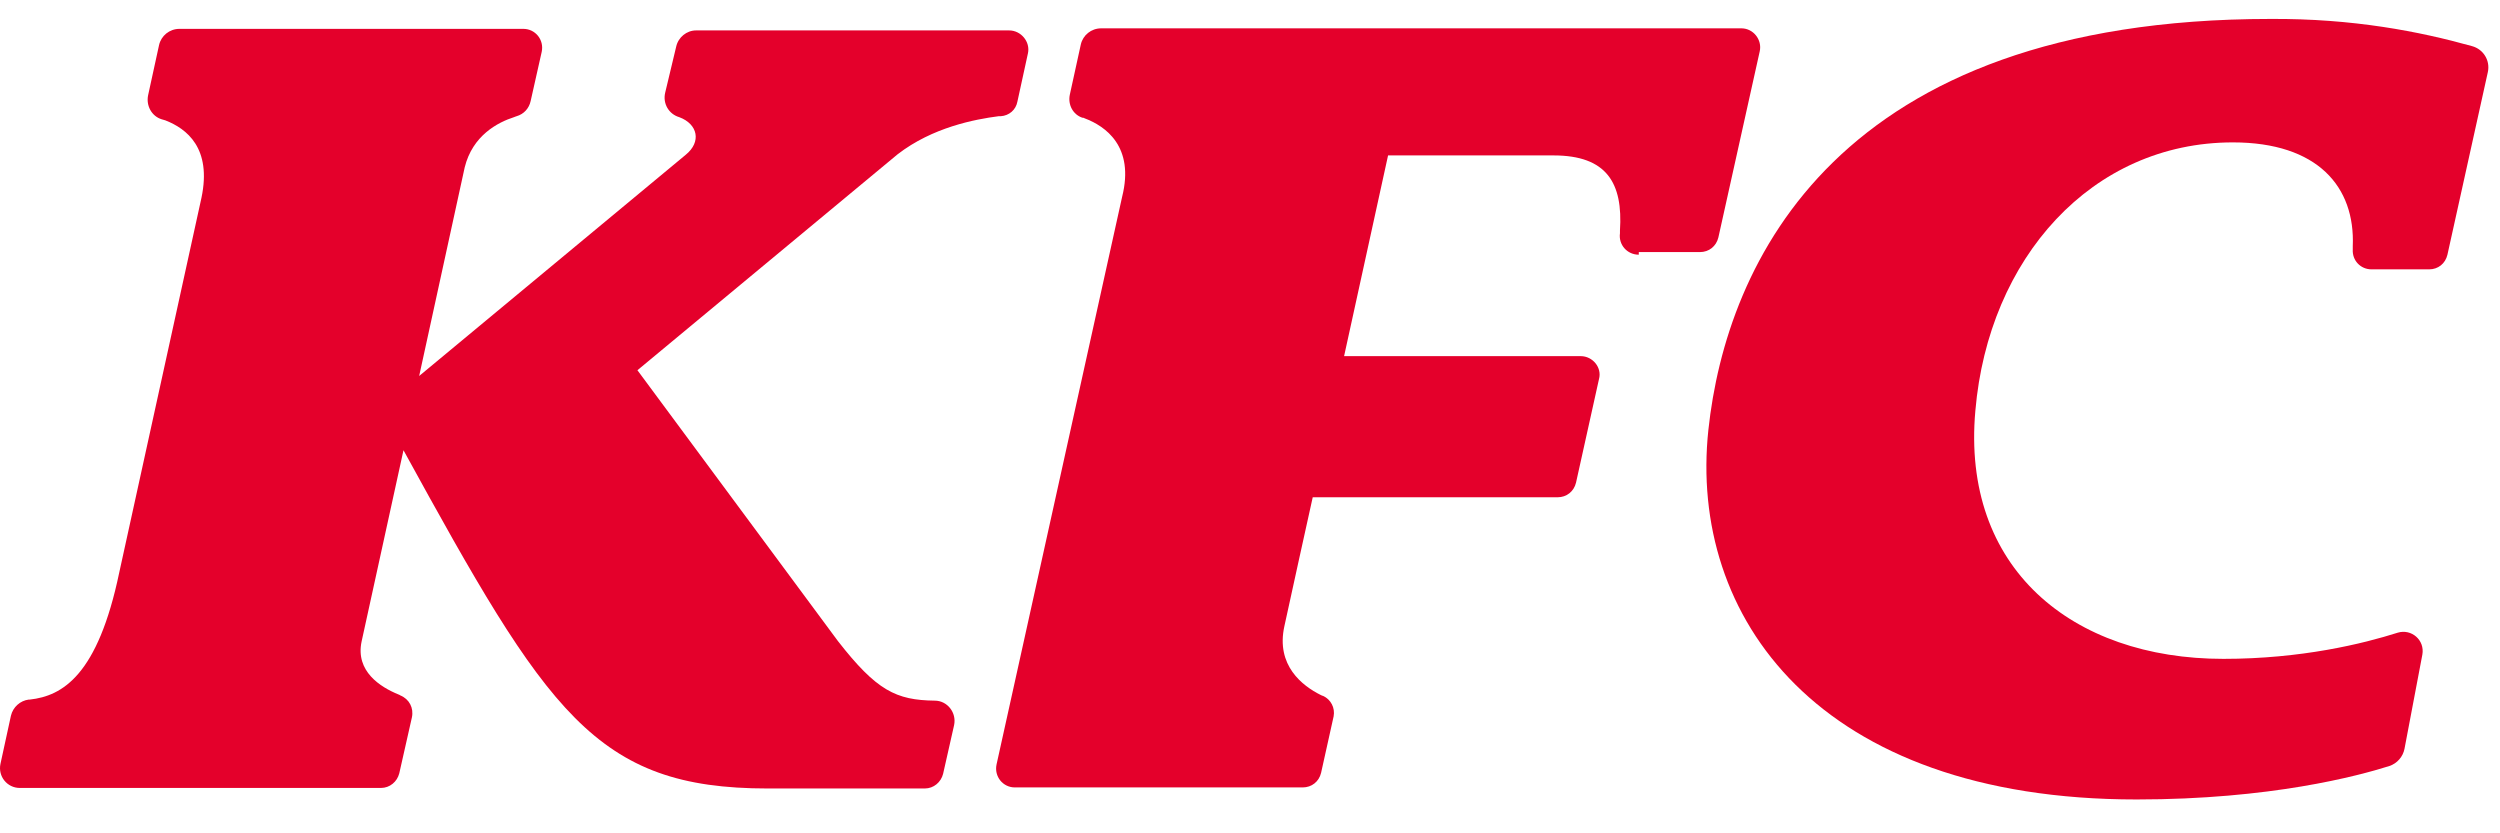 <svg width="66" height="22" viewBox="0 0 66 22" fill="none" xmlns="http://www.w3.org/2000/svg"><path fill-rule="evenodd" clip-rule="evenodd" d="M43.264 6.724C42.959 6.724 42.725 6.463 42.767 6.158V6.089C42.849 4.833 42.422 4.103 41.011 4.103H36.645L35.484 9.402H41.731C42.047 9.402 42.298 9.705 42.213 10.009L41.607 12.742C41.551 12.976 41.357 13.128 41.122 13.128H34.656C34.656 13.128 33.936 16.385 33.909 16.525C33.675 17.572 34.392 18.11 34.862 18.345C34.89 18.359 34.917 18.373 34.932 18.373C35.138 18.469 35.249 18.69 35.208 18.911L34.877 20.402C34.822 20.636 34.627 20.788 34.392 20.788H26.792C26.476 20.788 26.241 20.498 26.309 20.181L29.625 5.192C29.957 3.867 29.184 3.329 28.63 3.122C28.616 3.108 28.589 3.108 28.575 3.108C28.326 3.025 28.188 2.763 28.243 2.501L28.533 1.176C28.589 0.927 28.81 0.748 29.072 0.748H45.972C46.29 0.748 46.525 1.052 46.457 1.355L45.365 6.269C45.309 6.503 45.115 6.655 44.88 6.655H43.264" fill="#E4002B"></path><path fill-rule="evenodd" clip-rule="evenodd" d="M17.851 1.232C17.906 0.983 18.129 0.803 18.376 0.803H26.641C26.957 0.803 27.206 1.107 27.137 1.41L26.86 2.68C26.82 2.901 26.641 3.053 26.42 3.068H26.364C25.741 3.149 24.623 3.358 23.696 4.074L16.828 9.774L22.121 16.924C23.143 18.235 23.656 18.484 24.678 18.497C25.009 18.497 25.259 18.814 25.188 19.145L24.898 20.429C24.843 20.65 24.649 20.816 24.415 20.816H20.269C15.71 20.816 14.452 18.814 10.652 11.886L9.546 16.937C9.38 17.724 10.044 18.139 10.513 18.331C10.541 18.345 10.555 18.345 10.569 18.359C10.804 18.455 10.928 18.69 10.874 18.94L10.541 20.415C10.486 20.636 10.292 20.802 10.057 20.802H0.523C0.191 20.802 -0.058 20.498 0.012 20.167L0.288 18.897C0.343 18.663 0.537 18.497 0.758 18.469H0.785C1.656 18.373 2.583 17.821 3.148 15.115L5.319 5.22C5.594 3.909 4.931 3.398 4.364 3.177C4.364 3.177 4.323 3.163 4.268 3.149C4.005 3.068 3.853 2.791 3.91 2.515L4.199 1.19C4.255 0.943 4.475 0.762 4.737 0.762H13.816C14.134 0.762 14.369 1.052 14.301 1.369L14.009 2.668C13.968 2.86 13.83 3.013 13.638 3.068C13.61 3.08 13.595 3.08 13.567 3.094C13.139 3.232 12.476 3.577 12.268 4.419L11.066 9.926L18.101 4.088C18.528 3.743 18.419 3.274 17.934 3.094C17.657 3.013 17.492 2.735 17.561 2.446L17.851 1.232Z" fill="#E4002B"></path><path fill-rule="evenodd" clip-rule="evenodd" d="M65.262 1.218C65.567 1.301 65.747 1.605 65.678 1.908L64.612 6.725C64.557 6.96 64.365 7.111 64.13 7.111H62.609C62.319 7.111 62.097 6.877 62.113 6.587V6.504C62.18 4.931 61.187 3.759 58.948 3.759C55.216 3.759 52.495 6.822 52.15 10.838C51.775 14.992 54.692 17.394 58.698 17.394C60.757 17.394 62.388 16.993 63.3 16.703C63.66 16.593 64.02 16.897 63.95 17.283L63.479 19.767C63.439 19.976 63.286 20.154 63.079 20.223C62.249 20.485 59.942 21.106 56.406 21.106C47.989 21.106 44.576 16.276 45.101 11.35C45.571 6.96 48.474 0.5 59.942 0.5C62.125 0.487 63.88 0.832 65.262 1.218Z" fill="#E4002B"></path></svg>